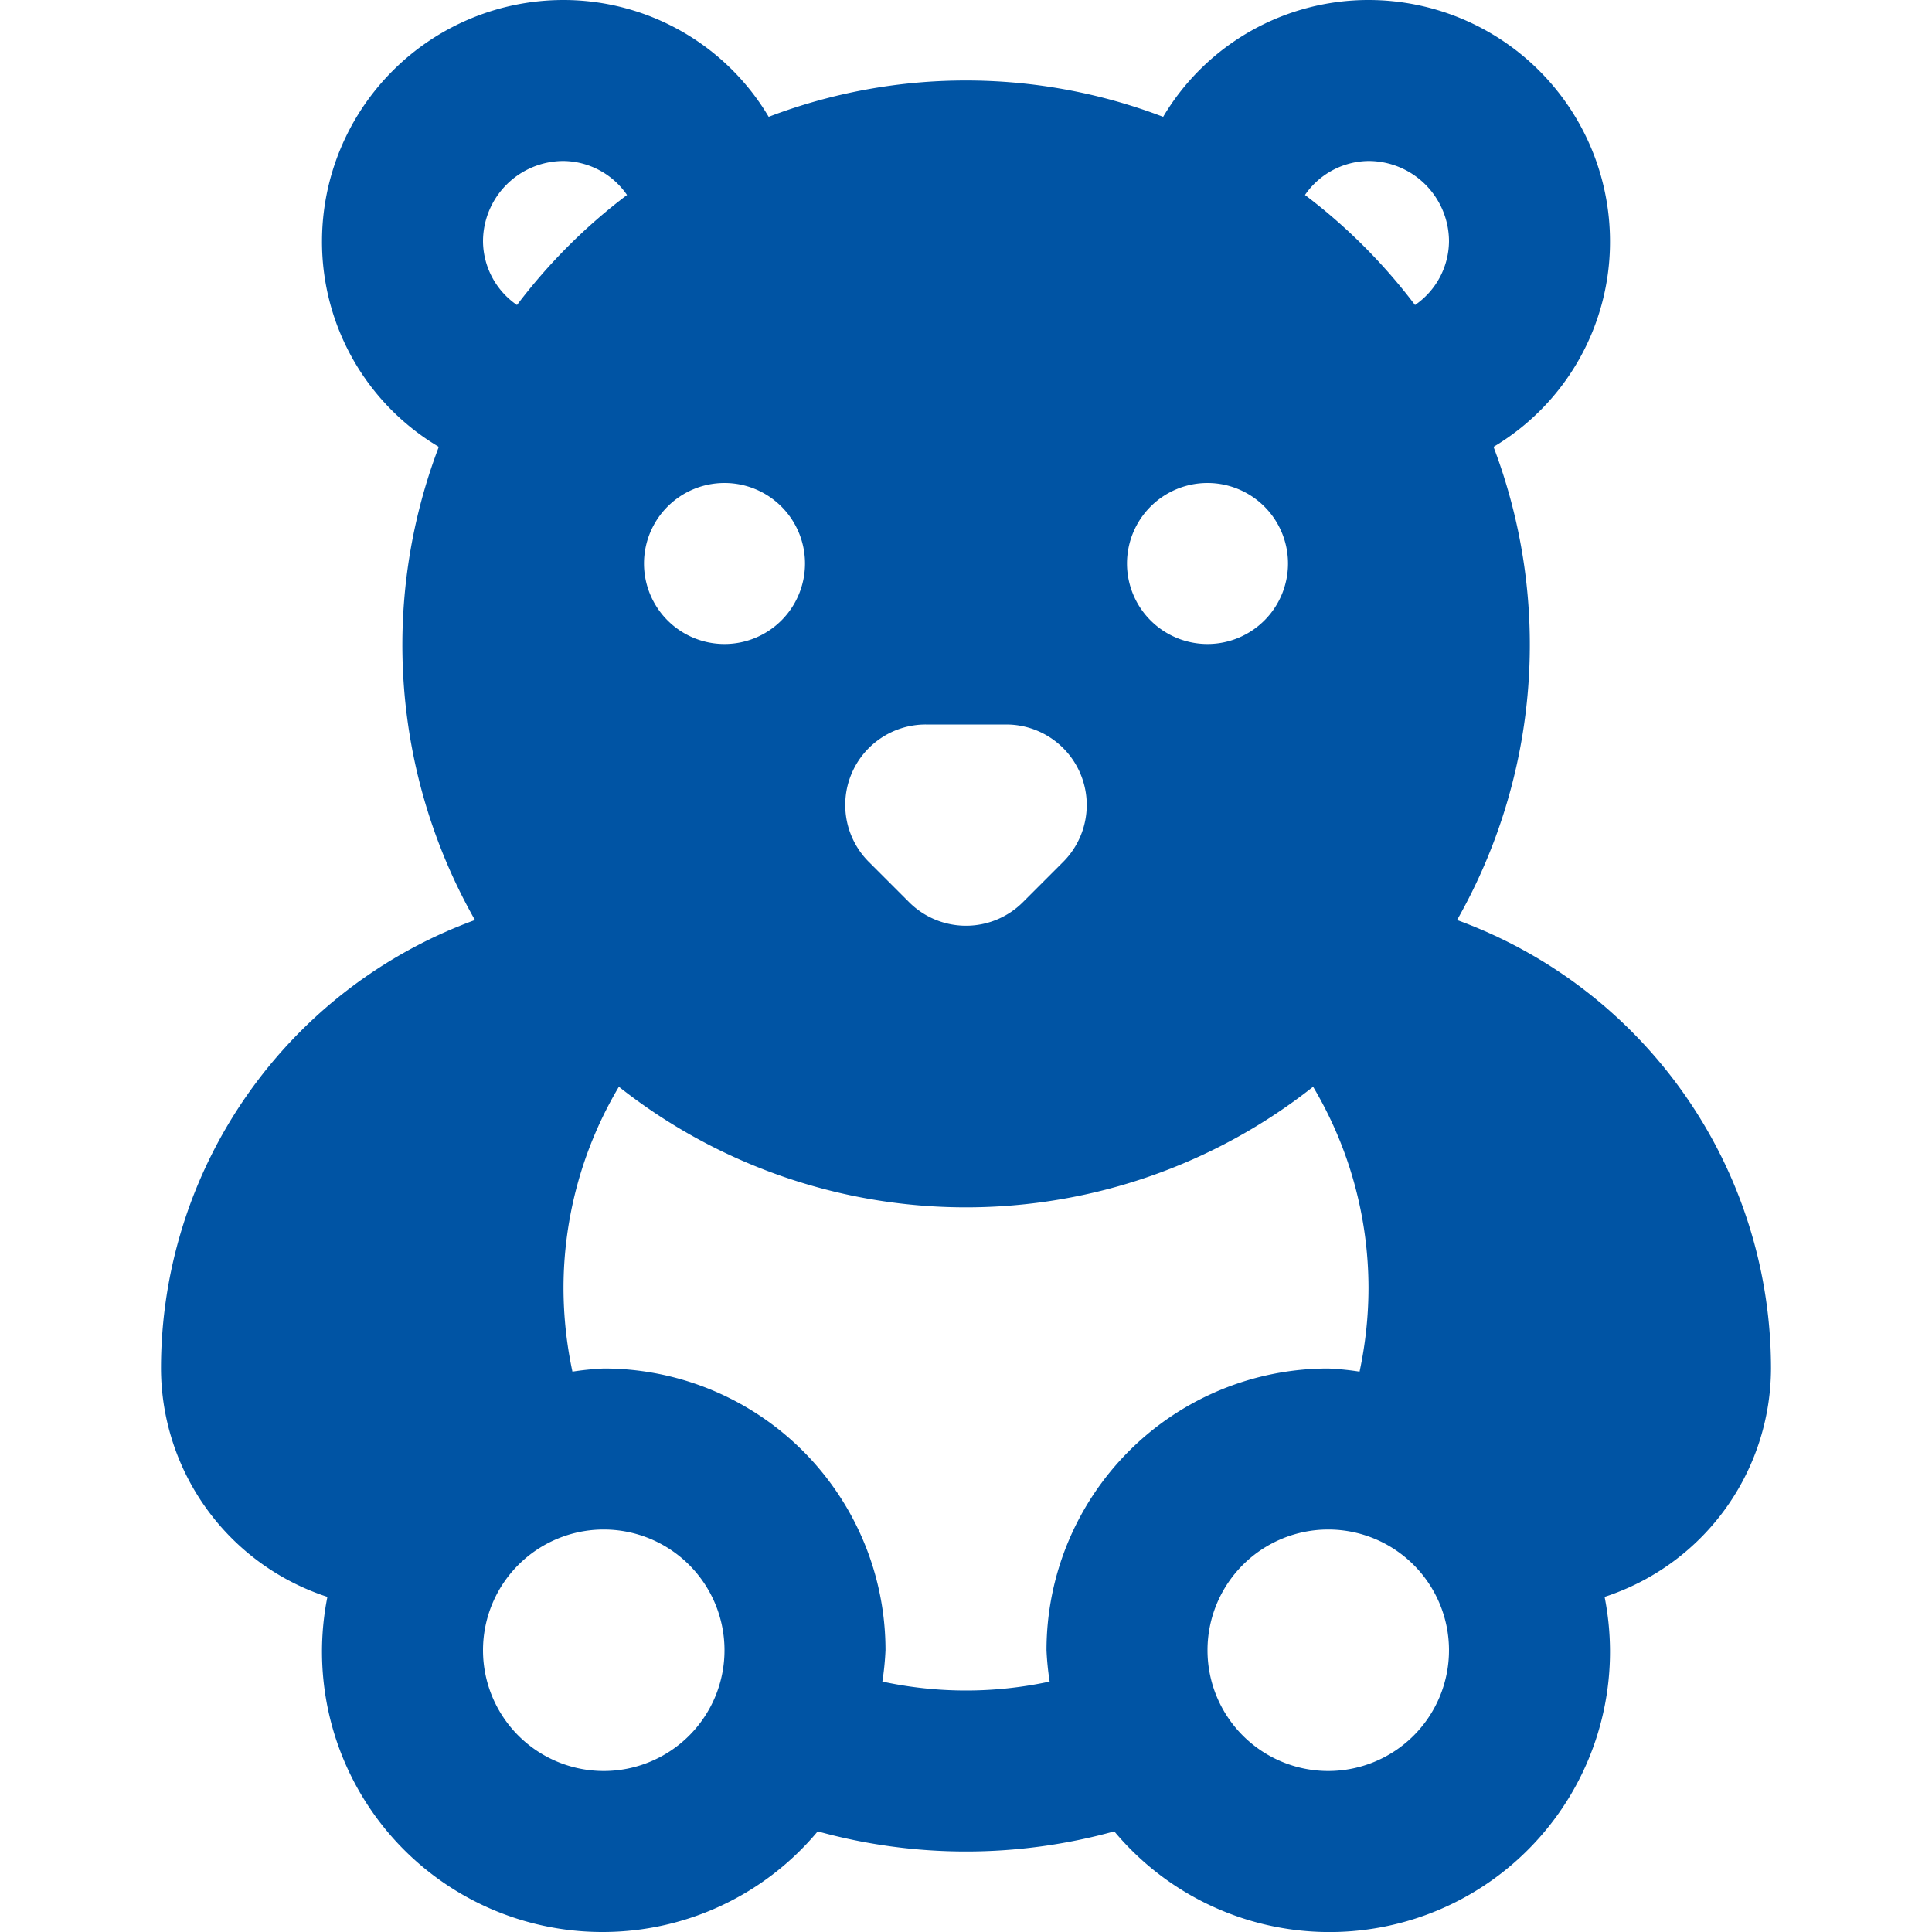 <?xml version="1.0" encoding="UTF-8"?> <svg xmlns="http://www.w3.org/2000/svg" width="24" height="24" viewBox="0 0 24 24"><g class="nc-icon-wrapper" fill="#0054a4"><path d="M22,17a5.93,5.93,0,0,0-3.9-5.571,6.922,6.922,0,0,0,.453-5.878A2.963,2.963,0,0,0,20,3a3,3,0,0,0-3-3,2.966,2.966,0,0,0-2.551,1.451,6.875,6.875,0,0,0-4.9,0A2.966,2.966,0,0,0,7,0,3,3,0,0,0,4,3,2.963,2.963,0,0,0,5.451,5.551,6.922,6.922,0,0,0,5.9,11.429,5.93,5.93,0,0,0,2,17a2.994,2.994,0,0,0,2.067,2.837A3.483,3.483,0,0,0,7.5,24a3.478,3.478,0,0,0,2.658-1.25,6.911,6.911,0,0,0,3.684,0A3.484,3.484,0,0,0,20,20.5a3.532,3.532,0,0,0-.067-.663A2.994,2.994,0,0,0,22,17ZM17,2a1,1,0,0,1,1,1,.97.97,0,0,1-.422.789,7.025,7.025,0,0,0-1.367-1.367A.97.97,0,0,1,17,2ZM15,6a1,1,0,1,1-1,1A1,1,0,0,1,15,6ZM10.576,9.617A1,1,0,0,1,11.5,9h1a1,1,0,0,1,.707,1.707l-.5.5a1,1,0,0,1-1.414,0l-.5-.5A1,1,0,0,1,10.576,9.617ZM9,6A1,1,0,1,1,8,7,1,1,0,0,1,9,6ZM7,2a.97.97,0,0,1,.789.422A7.025,7.025,0,0,0,6.422,3.789.97.97,0,0,1,6,3,1,1,0,0,1,7,2Zm.5,20A1.5,1.5,0,1,1,9,20.5,1.5,1.5,0,0,1,7.5,22ZM13,20.5a3.583,3.583,0,0,0,.039.389,4.918,4.918,0,0,1-2.078,0A3.583,3.583,0,0,0,11,20.5,3.5,3.5,0,0,0,7.5,17a3.583,3.583,0,0,0-.389.039A5,5,0,0,1,7,16a4.9,4.9,0,0,1,.688-2.5,6.955,6.955,0,0,0,8.624,0A4.9,4.9,0,0,1,17,16a5,5,0,0,1-.111,1.039A3.583,3.583,0,0,0,16.5,17,3.5,3.5,0,0,0,13,20.5ZM16.5,22A1.5,1.5,0,1,1,18,20.5,1.5,1.5,0,0,1,16.5,22Z" fill="#0054a4"></path></g></svg> 